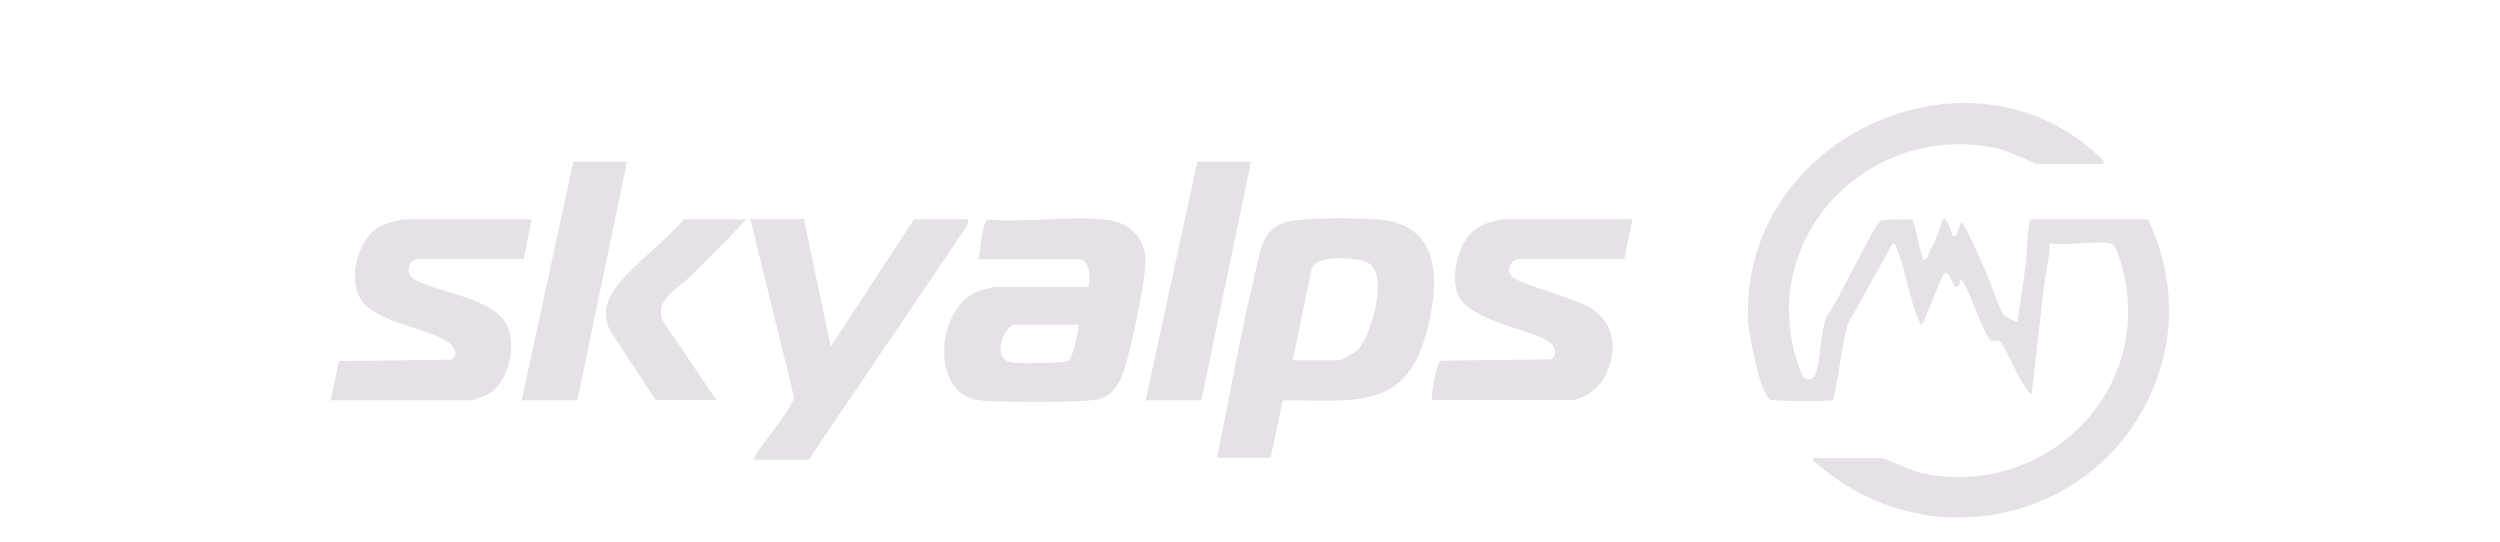 <?xml version="1.0" encoding="UTF-8"?><svg id="uuid-ae759852-08f6-43d7-8c01-596698faa486" xmlns="http://www.w3.org/2000/svg" viewBox="0 0 750 162.5"><g id="uuid-c2dea8cf-d45a-43d1-ad79-58cefaf51c8e"><g id="uuid-e1e13685-83b4-436e-b899-6654176cb411"><path d="M524.3,94.8c0,3.8,3.6,24,7,25.2,1,.3,17.8.5,18.6,0,1.9-7.5,2.4-15.2,4.4-22.7l13.5-24.3c.8,0,1,.8,1.2,1.5,2.9,6.9,3.8,15.8,7.1,22.7.8.4,1.6-2.3,1.9-2.9.8-1.8,4.7-11.9,5.3-12.3.8-.6,1.5.7,2.1,2,.9,1.9,1.7,3.8,2.9-.2,2.4,2.4,7.1,17.7,9.1,18.4.3.1.7.1,1.1,0,.5,0,.9,0,1.3.1,1.7.9,6.7,14.4,9.7,16,1.5-11.9,2.5-23.9,4.2-35.8.4-3.2,1.4-6.3,1.2-9.5,2.1.4,5.5.2,8.9,0,3.9-.3,7.8-.5,9.8.2,1.3.4,2.8,6,3.2,7.5,9.4,37.1-23.5,68.8-60.1,61.3-2.9-.6-11.4-4.6-12.1-4.6h-20.6c-.4,1.4.4,1,.8,1.4,36.2,32.2,93.3,14.9,104.4-32.4,3.2-13.7,1.2-27.9-4.8-40.6h-35.1c-1,.2-1.3,11-1.5,12.6-.7,5.6-1.6,11.4-2.4,17,0,.6.2,1.3-.9.9-.5-.2-3.2-1.4-3.3-1.6-1.1-1.2-4.6-11.4-5.7-13.8-.8-1.7-1.6-3.5-2.4-5.3-1.4-3.1-2.8-6.3-4.6-9.1-.7.2-1.2,5.5-2.7,4.2-.2-.2-1.7-6.1-3-4.8-.3.3-2.2,7-3.1,8-.8.7-1.3,4.3-2.6,4-.8-.2-2.6-11.2-3.3-11.9-.4-.3-8.6-.2-9.5.2-2.2,1.1-13.2,25.1-16.2,28.5-2.2,5.2-1.7,13-3.6,17.9-.4,1.2-2.8,1.6-3.5.6-.8-1.1-2.8-7.5-3.1-9.3-8-36.8,25.7-67.5,61.7-59.3,2.7.6,10.9,4.6,11.5,4.6h20c.2-1-.3-1.2-.9-1.8-11.7-11.4-26.3-16.5-40.8-16.5-33,0-65.9,26.2-65,63.9" fill="#e5e1e6"/><path d="M365.1,137.3c3.8-18.6,7.1-37.6,11.6-56,1.4-5.8,1.9-12,8.2-14.4,4.8-1.8,22.3-1.5,28.2-1.1,18.9,1.3,18.9,17.7,15.2,32.6-6.1,25.1-21.6,21.6-43.5,21.7l-3.6,17.2h-16.1ZM387.8,108.1h14c.7,0,4.6-2.3,5.4-3,4.2-4.1,9.6-23.1,3.1-26.3-3-1.5-15.5-2.7-16.8,1.9l-5.7,27.4Z" fill="#e5e1e6"/><path d="M326.4,86.1c1-2.3.5-8.3-2.7-8.3h-30.1c.5-3.1.9-8.1,1.9-10.9.3-.7.6-1,1.4-1,11.2.9,24.2-1.2,35.1,0,6.1.7,10.9,4.7,11.6,11,.6,5.5-4.3,27.5-6.2,33.6-1.2,4.1-3.5,8.3-8,9.3-5.4,1.1-29.5.9-35.5.3-15.2-1.7-12.9-27.7-.9-32.5.8-.3,4.5-1.5,5.1-1.5h28.3,0ZM323.4,97.4h-18.8c-3.2,0-7.9,10.7-.6,11.4,2.4.2,15.3.2,16.6-.6,1.3-.8,3.3-10.3,2.8-10.8" fill="#e5e1e6"/><path d="M241.2,65.8l8,38.2,25-38.2h16.4l-.6,2.1-47.4,70h-16.4c.2-1.4,1.4-2.8,2.3-4,1.8-2.7,9.7-12.5,9.7-14.8l-13.1-53.4h16.1Z" fill="#e5e1e6"/><path d="M489.7,65.8l-2.4,11.9h-31.3c-2.4,0-4.4,2.9-2.5,5.2,1.8,2.1,18.2,6.5,22.5,8.8,8.8,4.7,9.7,14,4.9,22.2-1.6,2.7-6.2,6.1-9.4,6.1h-42c-.1-1.9,1.4-11.4,2.8-11.8l33-.4c1.4-.9,1.5-2.3.8-3.7-2.5-5.2-26.5-6.8-29.1-16.8-1.7-6.5,1.1-16.8,7.7-19.8,1.1-.5,5.1-1.7,6.1-1.7h39Z" fill="#e5e1e6"/><path d="M159.5,65.8l-2.4,11.9h-31.9c-1.9,0-3.6,3.2-1.9,5.2,3.4,4,21.8,5.6,27.5,12.7,4.9,6,2.3,18.8-4.3,22.6-.6.4-4.9,1.9-5.3,1.9h-42l2.5-11.8,33.9-.4c1.2-1.2,1.3-2,.5-3.5-3-5.4-21.9-6.8-27.3-13.8-4.9-6.3-1.6-19.6,5.7-22.9,1.3-.6,5.3-1.9,6.5-1.9h38.4Z" fill="#e5e1e6"/><polygon points="375.3 48.5 360.4 120.1 343.7 120.1 359.2 48.5 375.3 48.5" fill="#e5e1e6"/><polygon points="188.1 48.5 173.2 120.1 156.5 120.1 172 48.5 188.1 48.5" fill="#e5e1e6"/><path d="M223.9,65.8c-5.5,5.9-11.2,11.6-17,17.3-3.8,3.7-11.6,7.6-7.5,14l15.5,22.9h-18.2l-13.7-20.8c-2.3-5.2-1.2-9.1,2.1-13.4,5.3-6.9,14.3-13.2,20-20h18.8Z" fill="#e5e1e6"/></g><rect width="750" height="162.5" fill="none"/></g></svg>